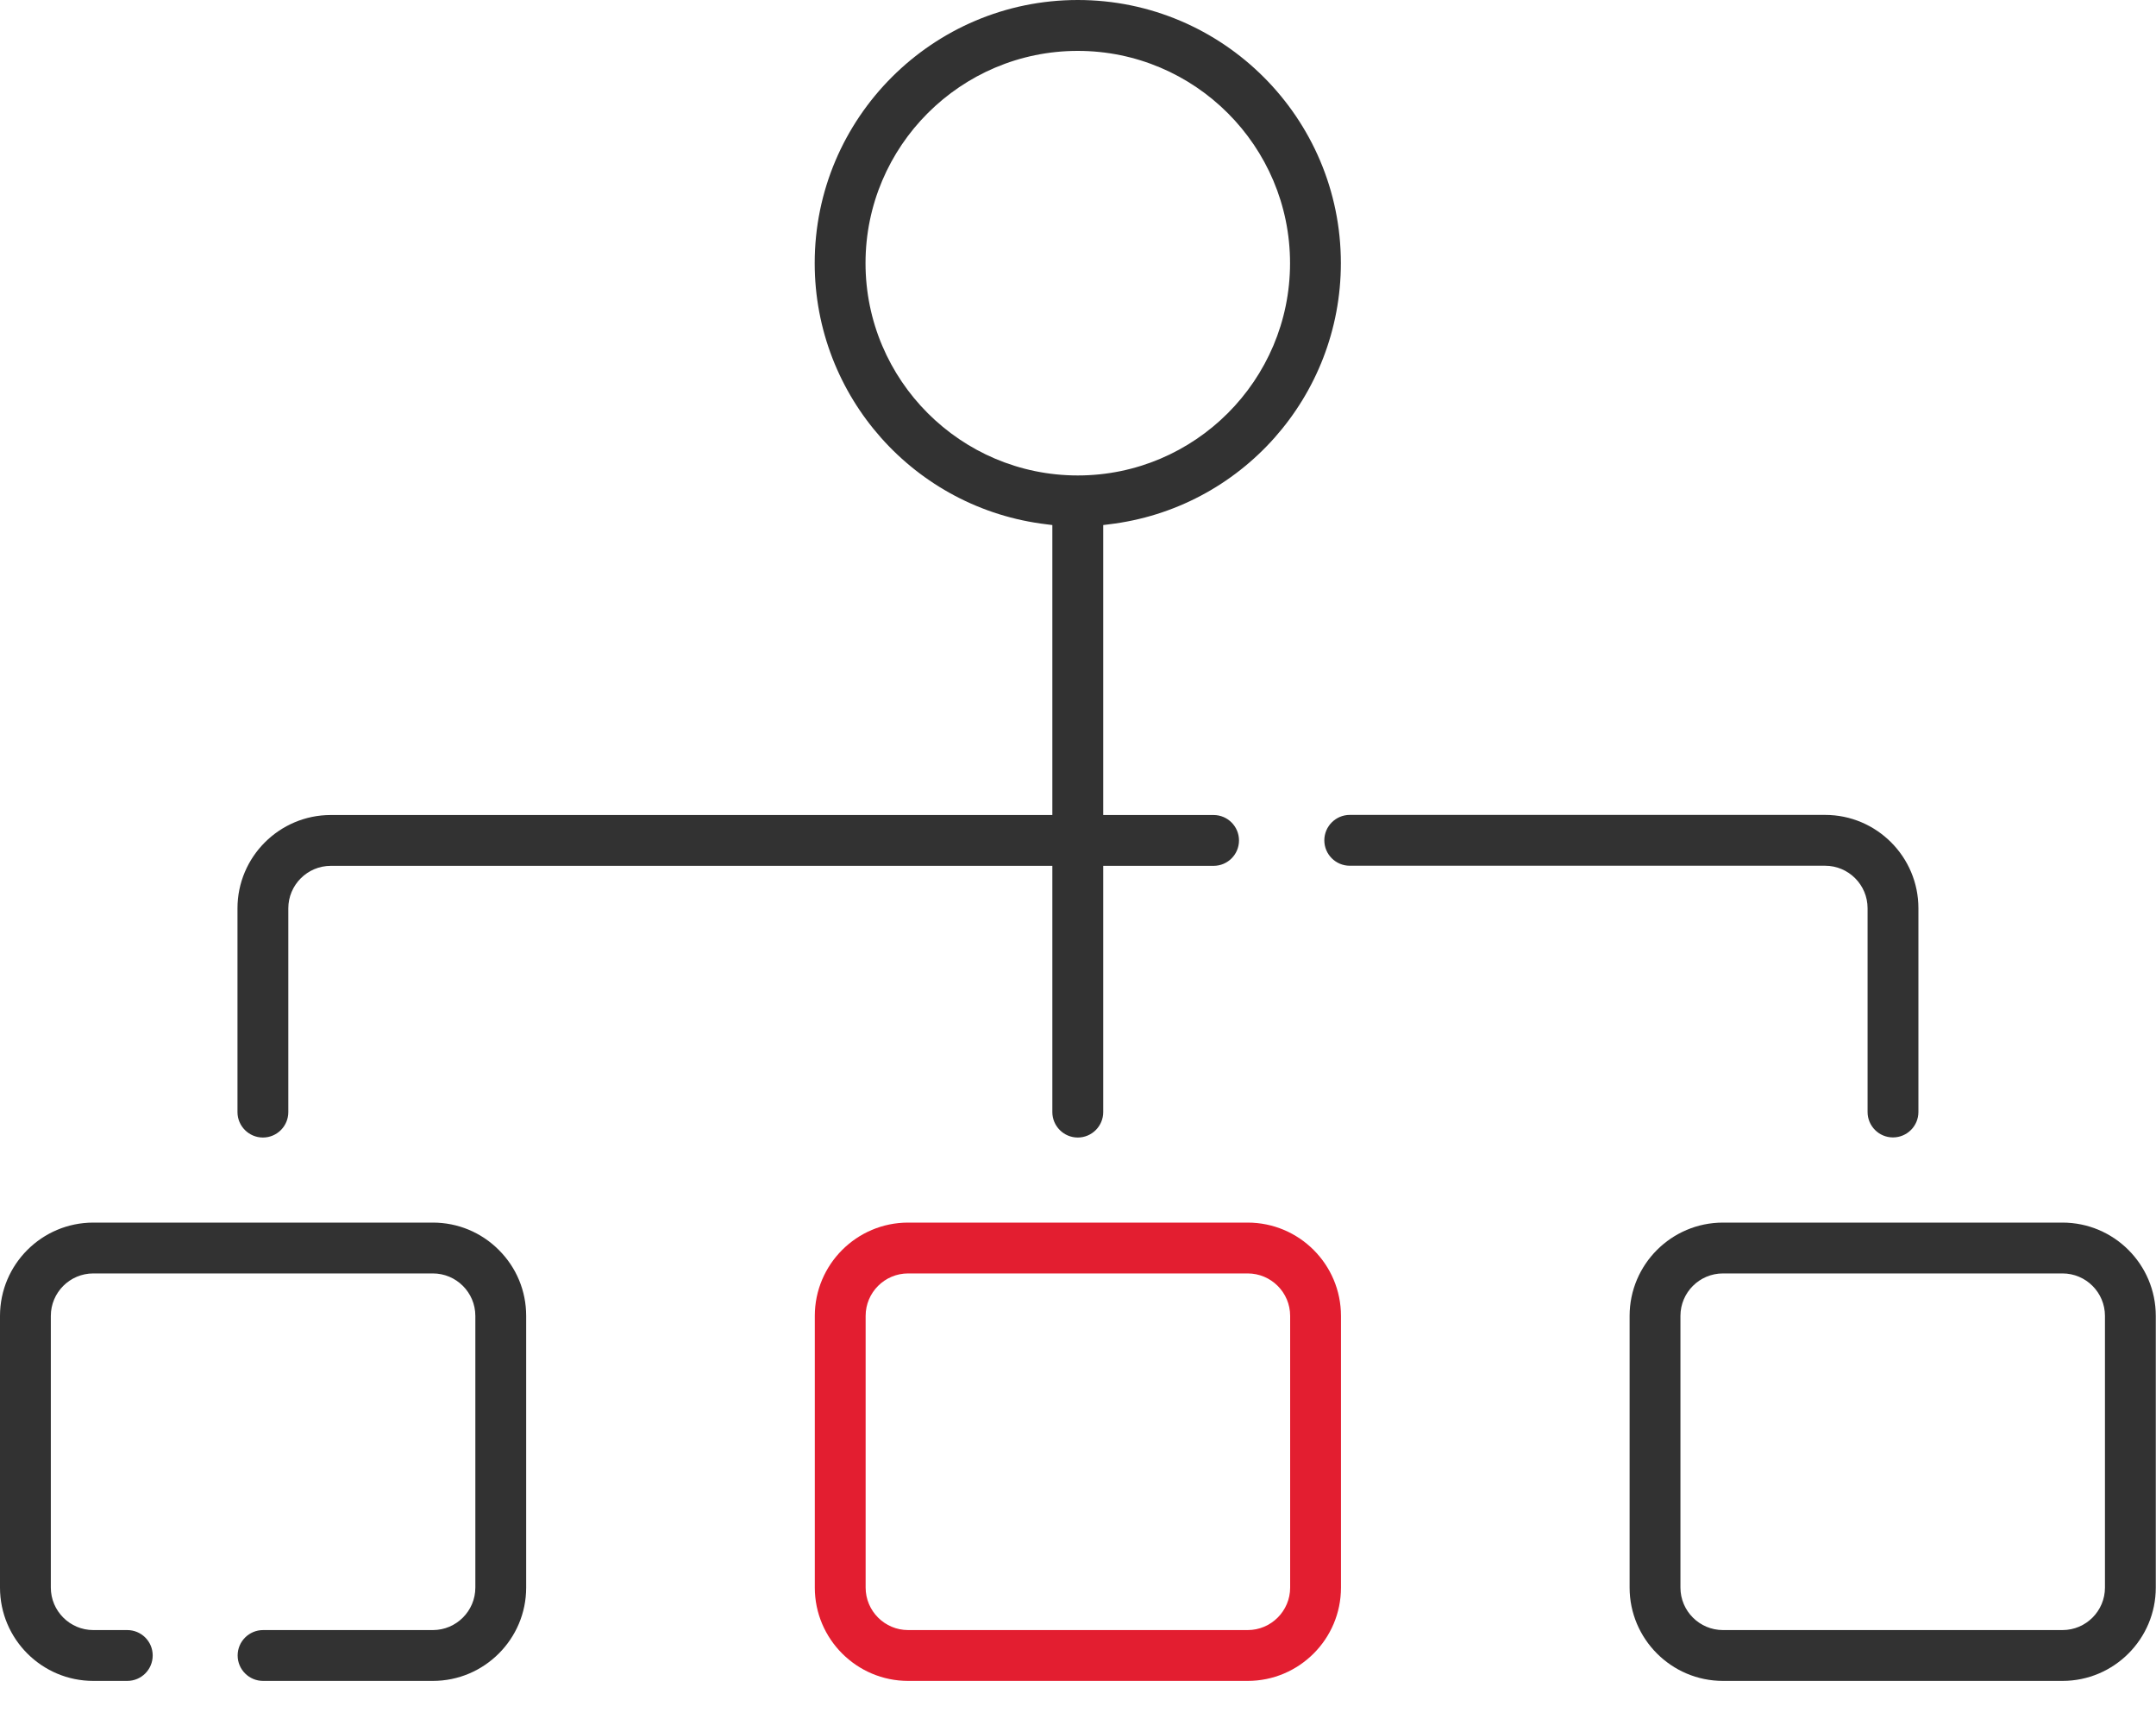 <svg width="40" height="32" viewBox="0 0 40 32" fill="none" xmlns="http://www.w3.org/2000/svg">
<path d="M23.148 22.68H16.848C15.894 22.68 15.117 23.456 15.117 24.411V29.451C15.117 30.405 15.894 31.182 16.848 31.182H23.148C24.103 31.182 24.879 30.405 24.879 29.451V24.411C24.879 23.456 24.103 22.68 23.148 22.68ZM23.936 29.451C23.936 29.885 23.582 30.239 23.148 30.239H16.848C16.414 30.239 16.06 29.885 16.06 29.451V24.411C16.06 23.976 16.414 23.623 16.848 23.623H23.148C23.582 23.623 23.936 23.976 23.936 24.411V29.451Z" fill="#E31E30"/>
<path d="M35.12 21.1C35.38 21.1 35.592 20.889 35.592 20.628V16.848C35.592 15.894 34.816 15.117 33.861 15.117H25.042C24.782 15.117 24.57 15.329 24.57 15.589C24.57 15.849 24.782 16.06 25.042 16.06H33.861C34.295 16.06 34.649 16.414 34.649 16.848V20.628C34.649 20.889 34.86 21.1 35.12 21.1Z" fill="#323232"/>
<path d="M20.571 9.727C23.026 9.437 24.877 7.354 24.877 4.881C24.877 2.189 22.688 0 19.996 0C17.305 0 15.115 2.189 15.115 4.881C15.115 7.354 16.966 9.437 19.421 9.727L19.524 9.74V15.119H6.137C5.183 15.119 4.406 15.896 4.406 16.85V20.63C4.406 20.89 4.618 21.102 4.878 21.102C5.138 21.102 5.349 20.89 5.349 20.63V16.85C5.349 16.416 5.703 16.062 6.137 16.062H19.524V20.63C19.524 20.89 19.736 21.102 19.996 21.102C20.256 21.102 20.468 20.89 20.468 20.63V16.062H22.515C22.776 16.062 22.987 15.851 22.987 15.591C22.987 15.331 22.776 15.119 22.515 15.119H20.468V9.74L20.571 9.727ZM19.996 8.82C17.825 8.82 16.058 7.053 16.058 4.882C16.058 2.71 17.825 0.944 19.996 0.944C22.167 0.944 23.934 2.71 23.934 4.882C23.934 7.053 22.167 8.82 19.996 8.82Z" fill="#323232"/>
<path d="M38.265 22.68H31.966C31.011 22.68 30.234 23.456 30.234 24.411V29.451C30.234 30.405 31.011 31.182 31.966 31.182H38.265C39.22 31.182 39.996 30.405 39.996 29.451V24.411C39.996 23.456 39.22 22.68 38.265 22.68ZM39.053 29.451C39.053 29.885 38.7 30.239 38.265 30.239H31.966C31.531 30.239 31.177 29.885 31.177 29.451V24.411C31.177 23.976 31.531 23.623 31.966 23.623H38.265C38.7 23.623 39.053 23.976 39.053 24.411V29.451Z" fill="#323232"/>
<path d="M4.881 31.182H8.031C8.985 31.182 9.762 30.405 9.762 29.451V24.411C9.762 23.949 9.582 23.514 9.254 23.187C8.927 22.86 8.492 22.68 8.031 22.68H1.731C0.776 22.68 0 23.456 0 24.411V29.451C0 30.405 0.776 31.182 1.731 31.182H2.361C2.622 31.182 2.833 30.971 2.833 30.71C2.833 30.45 2.622 30.239 2.361 30.239H1.731C1.297 30.239 0.943 29.885 0.943 29.451V24.411C0.943 23.976 1.297 23.623 1.731 23.623H8.031C8.465 23.623 8.819 23.976 8.819 24.411V29.451C8.819 29.885 8.465 30.239 8.031 30.239H4.881C4.621 30.239 4.409 30.45 4.409 30.71C4.409 30.971 4.621 31.182 4.881 31.182Z" fill="#323232"/>
</svg>
